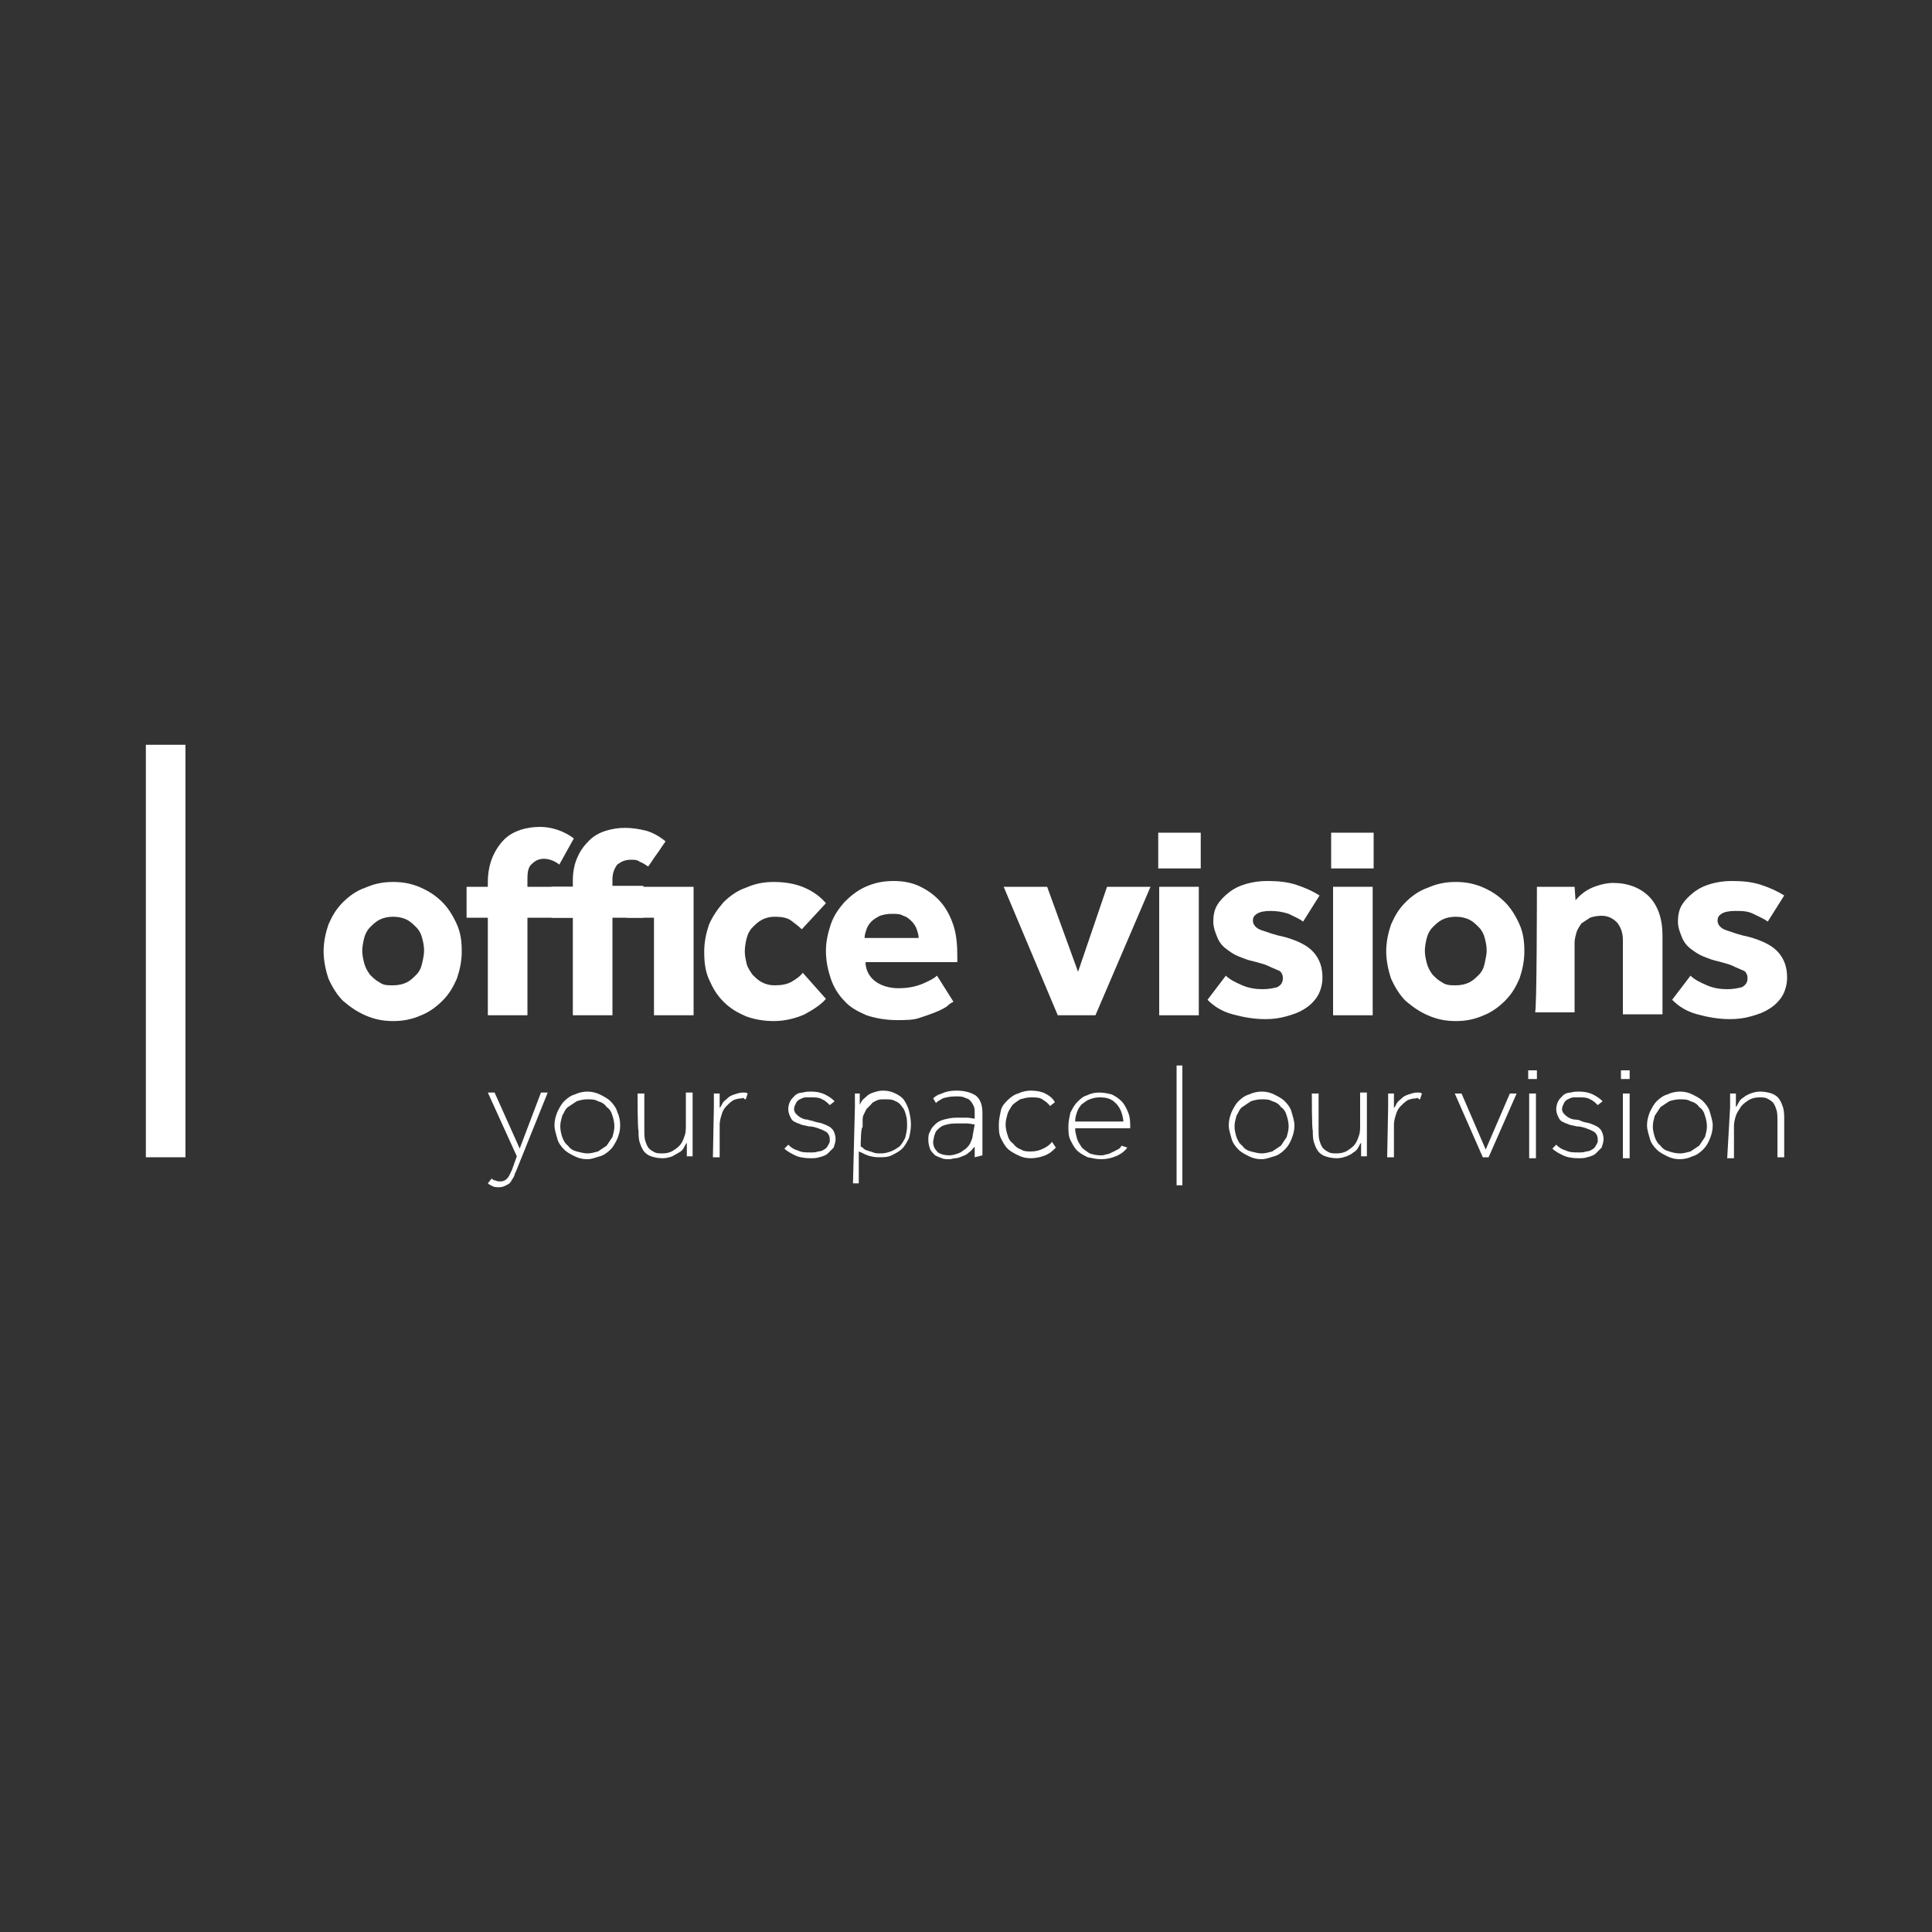 <?xml version="1.0" encoding="UTF-8"?>
<svg xmlns:serif="http://www.serif.com/" xmlns="http://www.w3.org/2000/svg" xmlns:xlink="http://www.w3.org/1999/xlink" version="1.1" id="Layer_1" x="0px" y="0px" width="200px" height="200px" viewBox="0 0 200 200" style="enable-background:new 0 0 200 200;" xml:space="preserve">
<rect x="0" y="0" width="200" height="200" fill="#333333" stroke="none"/>
<style type="text/css">
	.st0{fill:#FFFFFF;}
</style>
<g>
	<path class="st0" d="M59.3,95h-2.2v-3.2h2.2v-0.7c0-0.9,0.2-1.8,0.5-2.4c0.3-0.7,0.7-1.2,1.2-1.7c0.5-0.5,1.1-0.8,1.7-1   c0.7-0.2,1.3-0.3,2-0.3c0.7,0,1.4,0.1,2.2,0.3c0.7,0.2,1.4,0.6,2,1.1c-0.3,0.4-0.6,0.9-0.9,1.3s-0.6,0.9-0.9,1.3   c-0.3-0.2-0.6-0.4-0.9-0.5C66,89,65.6,89,65.3,89c-0.6,0-1,0.2-1.4,0.5c-0.3,0.4-0.5,0.9-0.5,1.5v0.7h3.2V95h-3.2v10.1h-4.1V95z"></path>
	<path class="st0" d="M33.5,98.5c0-1,0.2-1.9,0.5-2.8c0.4-0.9,0.8-1.6,1.5-2.3c0.6-0.6,1.4-1.2,2.3-1.5c0.9-0.4,1.8-0.6,2.9-0.6   c1.1,0,2,0.2,2.9,0.6c0.9,0.4,1.6,0.9,2.2,1.5c0.6,0.6,1.1,1.4,1.5,2.3c0.4,0.9,0.5,1.8,0.5,2.8s-0.2,1.9-0.5,2.8   c-0.4,0.9-0.8,1.6-1.5,2.3c-0.6,0.6-1.4,1.2-2.2,1.5c-0.9,0.4-1.8,0.6-2.9,0.6c-1.1,0-2-0.2-2.9-0.6c-0.9-0.4-1.6-0.9-2.3-1.5   c-0.6-0.6-1.1-1.4-1.5-2.3C33.7,100.4,33.5,99.4,33.5,98.5 M40.7,102c0.5,0,1-0.1,1.4-0.3c0.4-0.2,0.7-0.5,1-0.8   c0.3-0.3,0.5-0.7,0.6-1.2c0.1-0.4,0.2-0.9,0.2-1.3c0-0.5-0.1-0.9-0.2-1.3c-0.1-0.4-0.3-0.8-0.6-1.1c-0.3-0.3-0.6-0.6-1-0.8   c-0.4-0.2-0.9-0.3-1.4-0.3c-0.5,0-1,0.1-1.4,0.3s-0.7,0.5-1,0.8c-0.3,0.3-0.5,0.7-0.6,1.1c-0.1,0.4-0.2,0.9-0.2,1.3   c0,0.5,0.1,0.9,0.2,1.3c0.1,0.4,0.3,0.8,0.6,1.2c0.3,0.3,0.6,0.6,1,0.8C39.7,102,40.1,102,40.7,102"></path>
	<path class="st0" d="M63.4,91.8h8.4v13.3h-4.1V95h-2.8 M59.3,95h-4.7v10.1h-4.1V95h-2.2v-3.2h2.2v-0.5c0-1,0.2-1.9,0.5-2.6   c0.3-0.7,0.7-1.3,1.2-1.8c0.5-0.5,1.1-0.8,1.7-1c0.6-0.2,1.3-0.3,2-0.3c0.6,0,1.2,0.1,1.8,0.3c0.6,0.2,1.2,0.5,1.7,0.9l-1.5,2.7   c-0.5-0.4-1.1-0.6-1.6-0.6c-0.5,0-0.9,0.2-1.2,0.5c-0.4,0.3-0.5,0.8-0.5,1.6v0.8h4.8"></path>
	<path class="st0" d="M85.5,103.4c-0.5,0.6-1.3,1.1-2.2,1.6c-0.9,0.4-2,0.7-3.2,0.7c-1.1,0-2.1-0.2-2.9-0.5   c-0.9-0.4-1.6-0.8-2.3-1.5s-1.1-1.4-1.5-2.3c-0.4-0.9-0.5-1.8-0.5-2.9c0-1,0.2-1.9,0.5-2.8c0.4-0.9,0.9-1.6,1.5-2.3   c0.6-0.6,1.4-1.2,2.3-1.5c0.9-0.4,1.8-0.6,2.9-0.6c1.2,0,2.3,0.2,3.2,0.6c0.9,0.4,1.6,0.9,2.2,1.6l-2.5,2.7   c-0.3-0.3-0.7-0.6-1.1-0.9c-0.4-0.3-1-0.4-1.7-0.4c-0.5,0-0.9,0.1-1.3,0.3c-0.4,0.2-0.7,0.5-1,0.8c-0.3,0.3-0.5,0.7-0.6,1.1   c-0.1,0.4-0.2,0.9-0.2,1.4c0,0.4,0.1,0.9,0.2,1.3c0.1,0.4,0.4,0.8,0.6,1.1c0.3,0.3,0.6,0.6,1,0.8c0.4,0.2,0.8,0.3,1.3,0.3   c0.7,0,1.3-0.1,1.8-0.4c0.5-0.3,0.9-0.6,1.1-0.9L85.5,103.4z"></path>
	<path class="st0" d="M98.7,103.7c-0.2,0.1-0.4,0.2-0.7,0.5c-0.3,0.2-0.7,0.4-1.2,0.6c-0.5,0.2-1.1,0.4-1.7,0.6s-1.4,0.2-2.3,0.2   c-1.1,0-2.2-0.2-3.1-0.5c-0.9-0.4-1.7-0.8-2.3-1.5c-0.6-0.6-1.1-1.4-1.4-2.3c-0.3-0.9-0.5-1.8-0.5-2.9c0-0.9,0.2-1.8,0.5-2.7   c0.3-0.9,0.8-1.6,1.4-2.3c0.6-0.6,1.3-1.2,2.2-1.6c0.9-0.4,1.8-0.6,2.9-0.6c1.1,0,2,0.2,2.8,0.6c0.8,0.4,1.5,0.9,2.1,1.6   c0.6,0.7,1,1.5,1.3,2.4c0.3,0.9,0.4,2,0.4,3.1v0.7h-9.5c0,0.7,0.3,1.4,0.9,1.9c0.6,0.5,1.5,0.8,2.5,0.8c1.1,0,1.9-0.2,2.6-0.5   c0.7-0.3,1.2-0.6,1.4-0.8L98.7,103.7z M95.1,97.1c0-0.3-0.1-0.6-0.2-0.9c-0.1-0.3-0.3-0.6-0.5-0.8c-0.2-0.2-0.5-0.5-0.9-0.6   c-0.3-0.2-0.7-0.2-1.2-0.2s-0.9,0.1-1.2,0.2c-0.4,0.2-0.7,0.4-0.9,0.6c-0.2,0.2-0.4,0.5-0.5,0.8c-0.1,0.3-0.2,0.6-0.2,0.9H95.1z"></path>
	<polygon class="st0" points="103.9,91.8 108.4,91.8 111.6,100.6 114.6,91.8 119.1,91.8 113.4,105.1 109.5,105.1  "></polygon>
	<path class="st0" d="M119.9,86.2h4.4v3.7h-4.4V86.2z M120,91.8h4.1v13.3H120V91.8z"></path>
	<path class="st0" d="M126.9,101c0.4,0.4,1,0.7,1.7,1c0.7,0.3,1.4,0.4,2.1,0.4c0.6,0,1.1-0.1,1.5-0.2c0.4-0.2,0.6-0.5,0.6-0.9   c0-0.2,0-0.3-0.1-0.5s-0.2-0.3-0.5-0.4c-0.2-0.1-0.5-0.2-0.9-0.4s-0.9-0.3-1.6-0.5c-0.5-0.1-1-0.3-1.5-0.5   c-0.5-0.2-0.9-0.5-1.3-0.8c-0.4-0.3-0.7-0.7-0.9-1.2c-0.2-0.5-0.4-1-0.4-1.6c0-0.6,0.1-1.2,0.4-1.7c0.3-0.5,0.7-0.9,1.2-1.3   c0.5-0.4,1.1-0.7,1.8-0.9c0.7-0.2,1.4-0.3,2.2-0.3c1.1,0,2.1,0.1,3,0.4c0.9,0.3,1.6,0.6,2.4,1.1l-1.7,2.7c-0.4-0.3-0.9-0.5-1.5-0.8   c-0.6-0.2-1.2-0.3-1.9-0.3c-0.6,0-1.1,0.1-1.4,0.3c-0.3,0.2-0.4,0.4-0.4,0.7c0,0.4,0.3,0.8,0.9,1c0.6,0.2,1.4,0.5,2.4,0.7   c1.4,0.4,2.4,0.9,3,1.6c0.6,0.7,0.9,1.5,0.9,2.6c0,0.7-0.2,1.4-0.5,1.9c-0.3,0.5-0.8,1-1.3,1.3c-0.6,0.4-1.2,0.6-1.9,0.8   s-1.4,0.3-2.2,0.3c-1.2,0-2.3-0.2-3.4-0.5c-1.1-0.3-1.9-0.8-2.6-1.5L126.9,101z"></path>
	<path class="st0" d="M137.8,86.2h4.4v3.7h-4.4V86.2z M138,91.8h4.1v13.3H138V91.8z"></path>
	<path class="st0" d="M143.5,98.5c0-1,0.2-1.9,0.5-2.8c0.4-0.9,0.8-1.6,1.5-2.3c0.6-0.6,1.4-1.2,2.3-1.5c0.9-0.4,1.8-0.6,2.9-0.6   c1.1,0,2,0.2,2.9,0.6c0.9,0.4,1.6,0.9,2.2,1.5c0.6,0.6,1.1,1.4,1.5,2.3c0.4,0.9,0.5,1.8,0.5,2.8s-0.2,1.9-0.5,2.8   c-0.4,0.9-0.8,1.6-1.5,2.3c-0.6,0.6-1.4,1.2-2.2,1.5c-0.9,0.4-1.8,0.6-2.9,0.6c-1.1,0-2-0.2-2.9-0.6c-0.9-0.4-1.6-0.9-2.3-1.5   c-0.6-0.6-1.1-1.4-1.5-2.3C143.7,100.4,143.5,99.4,143.5,98.5 M150.7,102c0.5,0,1-0.1,1.4-0.3c0.4-0.2,0.7-0.5,1-0.8   c0.3-0.3,0.5-0.7,0.6-1.2s0.2-0.9,0.2-1.3c0-0.5-0.1-0.9-0.2-1.3c-0.1-0.4-0.3-0.8-0.6-1.1c-0.3-0.3-0.6-0.6-1-0.8   c-0.4-0.2-0.9-0.3-1.4-0.3s-1,0.1-1.4,0.3s-0.7,0.5-1,0.8c-0.3,0.3-0.5,0.7-0.6,1.1c-0.1,0.4-0.2,0.9-0.2,1.3   c0,0.5,0.1,0.9,0.2,1.3c0.1,0.4,0.3,0.8,0.6,1.2c0.3,0.3,0.6,0.6,1,0.8C149.7,102,150.2,102,150.7,102"></path>
	<path class="st0" d="M159.1,91.8h3.9l0.1,1.4c0.4-0.5,1-1,1.7-1.3s1.5-0.5,2.2-0.5c1.5,0,2.8,0.5,3.7,1.4s1.4,2.3,1.4,4v8.2H168   v-7.7c0-0.7-0.2-1.3-0.6-1.8c-0.4-0.4-0.9-0.7-1.6-0.7c-0.5,0-0.9,0.1-1.2,0.2c-0.3,0.2-0.6,0.4-0.9,0.6c-0.2,0.3-0.4,0.6-0.5,0.9   c-0.1,0.4-0.2,0.7-0.2,1.1v7.2h-4.1C159.1,105.1,159.1,91.8,159.1,91.8z"></path>
	<path class="st0" d="M175,101c0.4,0.4,1,0.7,1.7,1c0.7,0.3,1.4,0.4,2.1,0.4c0.6,0,1.1-0.1,1.5-0.2c0.4-0.2,0.6-0.5,0.6-0.9   c0-0.2,0-0.3-0.1-0.5s-0.2-0.3-0.5-0.4c-0.2-0.1-0.5-0.2-0.9-0.4s-0.9-0.3-1.6-0.5c-0.5-0.1-1-0.3-1.5-0.5   c-0.5-0.2-0.9-0.5-1.3-0.8c-0.4-0.3-0.7-0.7-0.9-1.2c-0.2-0.5-0.4-1-0.4-1.6c0-0.6,0.1-1.2,0.4-1.7c0.3-0.5,0.7-0.9,1.2-1.3   c0.5-0.4,1.1-0.7,1.8-0.9c0.7-0.2,1.4-0.3,2.2-0.3c1.1,0,2.1,0.1,3,0.4c0.9,0.3,1.6,0.6,2.4,1.1l-1.7,2.7c-0.4-0.3-0.9-0.5-1.5-0.8   s-1.2-0.3-1.9-0.3c-0.6,0-1.1,0.1-1.4,0.3c-0.3,0.2-0.4,0.4-0.4,0.7c0,0.4,0.3,0.8,0.9,1c0.6,0.2,1.4,0.5,2.4,0.7   c1.4,0.4,2.4,0.9,3,1.6c0.6,0.7,0.9,1.5,0.9,2.6c0,0.7-0.2,1.4-0.5,1.9c-0.3,0.5-0.8,1-1.3,1.3c-0.6,0.4-1.2,0.6-1.9,0.8   s-1.4,0.3-2.2,0.3c-1.2,0-2.3-0.2-3.4-0.5c-1.1-0.3-1.9-0.8-2.6-1.5L175,101z"></path>
	<rect x="15.1" y="77.1" class="st0" width="4.1" height="42.7"></rect>
	<path class="st0" d="M50.9,122c0.1,0.1,0.2,0.2,0.4,0.2c0.2,0.1,0.3,0.1,0.5,0.1c0.3,0,0.5-0.1,0.7-0.3c0.2-0.2,0.3-0.5,0.5-0.9   l0.5-1.4l-3-6.6h0.7l2.6,5.8l2.2-5.8h0.7l-3.3,8.2c-0.1,0.1-0.1,0.3-0.2,0.5c-0.1,0.2-0.2,0.3-0.3,0.5s-0.3,0.3-0.5,0.4   c-0.2,0.1-0.4,0.2-0.7,0.2c-0.3,0-0.5,0-0.7-0.1c-0.2-0.1-0.4-0.2-0.5-0.3L50.9,122z"></path>
	<path class="st0" d="M60.8,120c-0.5,0-0.9-0.1-1.3-0.3c-0.4-0.2-0.8-0.4-1.1-0.7c-0.3-0.3-0.6-0.7-0.7-1.1s-0.3-0.9-0.3-1.4   s0.1-0.9,0.3-1.4c0.2-0.4,0.4-0.8,0.7-1.1c0.3-0.3,0.7-0.6,1.1-0.7c0.4-0.2,0.9-0.3,1.3-0.3s0.9,0.1,1.3,0.3   c0.4,0.2,0.8,0.4,1.1,0.7c0.3,0.3,0.6,0.7,0.7,1.1c0.2,0.4,0.3,0.9,0.3,1.4s-0.1,0.9-0.3,1.4c-0.2,0.4-0.4,0.8-0.7,1.1   c-0.3,0.3-0.7,0.6-1.1,0.7S61.3,120,60.8,120 M60.8,119.4c0.4,0,0.7-0.1,1.1-0.2c0.3-0.2,0.6-0.4,0.9-0.6c0.2-0.3,0.4-0.6,0.6-0.9   c0.1-0.4,0.2-0.7,0.2-1.1c0-0.4-0.1-0.8-0.2-1.1c-0.1-0.4-0.3-0.7-0.6-0.9c-0.2-0.3-0.5-0.5-0.9-0.6c-0.3-0.2-0.7-0.2-1.1-0.2   c-0.4,0-0.8,0.1-1.1,0.2c-0.3,0.2-0.6,0.4-0.9,0.6s-0.4,0.6-0.6,0.9c-0.1,0.4-0.2,0.7-0.2,1.1c0,0.4,0.1,0.8,0.2,1.1   c0.1,0.3,0.3,0.7,0.6,0.9c0.2,0.3,0.5,0.5,0.9,0.6C60.1,119.3,60.5,119.4,60.8,119.4"></path>
	<path class="st0" d="M66,113.2h0.7v3.7c0,0.5,0,0.9,0.1,1.2c0.1,0.3,0.2,0.6,0.4,0.8c0.2,0.2,0.4,0.3,0.6,0.4   c0.2,0.1,0.5,0.1,0.8,0.1c0.4,0,0.8-0.1,1.1-0.3s0.6-0.4,0.8-0.7c0.2-0.3,0.3-0.6,0.4-0.9c0.1-0.3,0.1-0.7,0.1-1v-3.4h0.7v5.2v0.5   v0.3c0,0.1,0,0.2,0,0.3c0,0.1,0,0.2,0,0.3h-0.6c0-0.1,0-0.2,0-0.3c0-0.1,0-0.2,0-0.3c0-0.1,0-0.2,0-0.3v-0.5   c-0.1,0.1-0.2,0.3-0.3,0.5c-0.1,0.2-0.3,0.4-0.5,0.5s-0.5,0.3-0.7,0.4c-0.3,0.1-0.6,0.2-1,0.2c-0.5,0-0.9-0.1-1.2-0.2   c-0.3-0.1-0.6-0.3-0.8-0.6c-0.2-0.3-0.3-0.6-0.4-0.9c-0.1-0.4-0.1-0.8-0.1-1.2C66,117.1,66,113.2,66,113.2z"></path>
	<path class="st0" d="M73.9,114.6v-0.5v-0.3c0-0.1,0-0.2,0-0.3c0-0.1,0-0.2,0-0.3h0.6c0,0.1,0,0.2,0,0.3c0,0.1,0,0.2,0,0.3   c0,0.1,0,0.2,0,0.4v0.5c0.1-0.1,0.2-0.3,0.3-0.5c0.1-0.2,0.3-0.3,0.5-0.5s0.4-0.3,0.7-0.4c0.3-0.1,0.6-0.2,0.9-0.2   c0.2,0,0.4,0,0.5,0.1l-0.2,0.6c-0.1,0-0.1,0-0.2-0.1s-0.2,0-0.2,0c-0.3,0-0.7,0.1-0.9,0.2c-0.3,0.2-0.5,0.4-0.7,0.6   c-0.2,0.2-0.4,0.5-0.5,0.9c-0.1,0.3-0.2,0.7-0.2,1v3.4h-0.7L73.9,114.6L73.9,114.6z"></path>
	<path class="st0" d="M81.6,118.5c0.3,0.3,0.6,0.5,1,0.6c0.4,0.2,0.8,0.2,1.3,0.2c0.3,0,0.5,0,0.8-0.1c0.2,0,0.5-0.1,0.6-0.2   c0.2-0.1,0.3-0.2,0.4-0.4c0.1-0.2,0.2-0.3,0.2-0.5c0-0.2,0-0.4-0.1-0.6c-0.1-0.2-0.2-0.3-0.4-0.4c-0.2-0.1-0.4-0.2-0.7-0.3   c-0.3-0.1-0.6-0.2-1-0.2c-0.3-0.1-0.6-0.1-0.8-0.2c-0.3-0.1-0.5-0.2-0.7-0.3c-0.2-0.1-0.3-0.3-0.4-0.5c-0.1-0.2-0.2-0.5-0.2-0.8   c0-0.3,0.1-0.6,0.2-0.8c0.1-0.2,0.3-0.4,0.5-0.6s0.5-0.3,0.8-0.3c0.3-0.1,0.6-0.1,0.9-0.1c0.5,0,1,0.1,1.4,0.3   c0.4,0.2,0.7,0.4,1,0.7l-0.5,0.4c-0.2-0.2-0.5-0.5-0.8-0.6c-0.3-0.2-0.7-0.2-1.1-0.2c-0.2,0-0.4,0-0.6,0c-0.2,0-0.4,0.1-0.6,0.2   s-0.3,0.2-0.4,0.4c-0.1,0.2-0.2,0.4-0.2,0.6c0,0.2,0.1,0.4,0.2,0.5s0.3,0.3,0.5,0.4c0.2,0.1,0.4,0.2,0.7,0.2   c0.2,0.1,0.5,0.1,0.7,0.2c0.3,0.1,0.5,0.1,0.8,0.2c0.3,0.1,0.5,0.2,0.7,0.3c0.2,0.1,0.4,0.3,0.5,0.5c0.1,0.2,0.2,0.5,0.2,0.8   s-0.1,0.6-0.2,0.9c-0.2,0.2-0.4,0.4-0.6,0.6c-0.2,0.2-0.5,0.3-0.9,0.4c-0.3,0.1-0.6,0.1-0.9,0.1c-0.6,0-1.2-0.1-1.6-0.3   c-0.4-0.2-0.8-0.4-1.1-0.7L81.6,118.5z"></path>
	<path class="st0" d="M88.5,114.6v-0.5v-0.3c0-0.1,0-0.2,0-0.3c0-0.1,0-0.2,0-0.3H89c0,0.1,0,0.2,0,0.3c0,0.1,0,0.2,0,0.2   c0,0.1,0,0.2,0,0.3c0,0.1,0,0.2,0,0.4c0-0.1,0.1-0.2,0.2-0.4c0.1-0.2,0.3-0.3,0.5-0.5c0.2-0.2,0.4-0.3,0.7-0.4   c0.3-0.1,0.6-0.2,1-0.2c0.5,0,0.9,0.1,1.3,0.3c0.4,0.2,0.7,0.4,0.9,0.7c0.2,0.3,0.4,0.7,0.5,1.1c0.1,0.4,0.2,0.9,0.2,1.4   c0,0.5-0.1,1-0.2,1.4c-0.2,0.4-0.4,0.8-0.7,1.1s-0.7,0.5-1.1,0.7c-0.4,0.2-0.9,0.2-1.3,0.2c-0.5,0-0.9-0.1-1.2-0.2   c-0.3-0.1-0.6-0.3-0.9-0.4v3.3h-0.6L88.5,114.6L88.5,114.6z M89.1,118.7c0.1,0,0.2,0.1,0.3,0.2c0.1,0.1,0.3,0.2,0.4,0.2   c0.2,0.1,0.4,0.1,0.6,0.2c0.2,0.1,0.5,0.1,0.8,0.1c0.4,0,0.7-0.1,1-0.2c0.3-0.1,0.6-0.3,0.9-0.5c0.2-0.2,0.4-0.5,0.6-0.9   c0.1-0.4,0.2-0.8,0.2-1.2c0-0.4,0-0.8-0.1-1.1c-0.1-0.4-0.2-0.7-0.4-0.9c-0.2-0.3-0.4-0.5-0.7-0.6c-0.3-0.2-0.7-0.2-1.1-0.2   c-0.3,0-0.6,0-0.8,0.1c-0.2,0.1-0.5,0.2-0.6,0.4c-0.2,0.2-0.3,0.3-0.5,0.5c-0.1,0.2-0.2,0.4-0.3,0.6c-0.1,0.2-0.1,0.4-0.1,0.6   s0,0.5,0,0.7C89.1,116.6,89.1,118.7,89.1,118.7z"></path>
	<path class="st0" d="M100.9,119.8c0-0.1,0-0.2,0-0.3c0-0.1,0-0.2,0-0.3v-0.5c-0.2,0.2-0.4,0.5-0.6,0.6c-0.2,0.2-0.4,0.3-0.7,0.4   c-0.2,0.1-0.5,0.2-0.7,0.2c-0.2,0-0.4,0.1-0.6,0.1c-0.3,0-0.6,0-0.8-0.1c-0.3-0.1-0.5-0.2-0.7-0.3c-0.2-0.2-0.4-0.4-0.5-0.6   c-0.1-0.3-0.2-0.6-0.2-1c0-0.3,0-0.6,0.2-0.9c0.1-0.3,0.3-0.5,0.5-0.7c0.2-0.2,0.5-0.4,0.9-0.5c0.4-0.1,0.8-0.2,1.3-0.2   c0.4,0,0.8,0,1.1,0c0.3,0,0.6,0.1,0.8,0.1v-0.4c0-0.4,0-0.7-0.1-0.9c-0.1-0.2-0.2-0.4-0.4-0.6s-0.4-0.2-0.6-0.3   c-0.2-0.1-0.5-0.1-0.9-0.1c-0.5,0-1,0.1-1.3,0.2c-0.3,0.2-0.6,0.3-0.7,0.5l-0.3-0.5c0.2-0.2,0.5-0.4,0.9-0.5   c0.4-0.2,0.9-0.3,1.5-0.3c0.9,0,1.5,0.2,2,0.5c0.5,0.4,0.7,1,0.7,1.8v3.1v0.5c0,0.2,0,0.3,0,0.4c0,0.2,0,0.3,0,0.4L100.9,119.8   L100.9,119.8z M100.9,116.4c-0.2,0-0.5-0.1-0.8-0.1s-0.7,0-1.2,0c-0.5,0-0.9,0.1-1.2,0.2c-0.3,0.1-0.5,0.3-0.7,0.5   c-0.2,0.2-0.2,0.4-0.3,0.6c0,0.2-0.1,0.4-0.1,0.6c0,0.5,0.2,0.8,0.5,1.1c0.3,0.2,0.7,0.3,1.2,0.3c0.3,0,0.6-0.1,0.9-0.2   c0.3-0.1,0.5-0.3,0.8-0.5c0.2-0.2,0.4-0.4,0.5-0.7c0.1-0.2,0.2-0.5,0.2-0.7L100.9,116.4L100.9,116.4z"></path>
	<path class="st0" d="M109.3,118.8c-0.3,0.3-0.6,0.6-1.1,0.8c-0.5,0.2-1,0.3-1.5,0.3c-0.5,0-0.9-0.1-1.3-0.3   c-0.4-0.2-0.8-0.4-1.1-0.7c-0.3-0.3-0.5-0.7-0.7-1.1c-0.2-0.4-0.2-0.9-0.2-1.4c0-0.5,0.1-0.9,0.2-1.4s0.4-0.8,0.7-1.1   c0.3-0.3,0.7-0.6,1.1-0.7c0.4-0.2,0.9-0.3,1.3-0.3c0.6,0,1.1,0.1,1.5,0.3c0.4,0.2,0.8,0.5,1,0.9l-0.5,0.4c-0.2-0.3-0.5-0.5-0.8-0.7   s-0.7-0.2-1.2-0.2c-0.4,0-0.7,0.1-1.1,0.2c-0.3,0.2-0.6,0.4-0.8,0.6c-0.2,0.3-0.4,0.6-0.5,0.9c-0.1,0.4-0.2,0.7-0.2,1.1   s0.1,0.8,0.2,1.1c0.1,0.4,0.3,0.7,0.6,0.9c0.2,0.3,0.5,0.5,0.8,0.6c0.3,0.2,0.7,0.2,1,0.2c0.5,0,0.9-0.1,1.3-0.3   c0.4-0.2,0.7-0.4,0.9-0.7L109.3,118.8z"></path>
	<path class="st0" d="M116.7,118.8c-0.3,0.4-0.7,0.7-1.2,0.9s-1,0.3-1.5,0.3c-0.5,0-0.9-0.1-1.4-0.2c-0.4-0.2-0.8-0.4-1.1-0.7   s-0.5-0.7-0.7-1.1s-0.2-0.9-0.2-1.4c0-0.5,0.1-0.9,0.2-1.4c0.2-0.4,0.4-0.8,0.7-1.1c0.3-0.3,0.6-0.6,1-0.7c0.4-0.2,0.8-0.3,1.3-0.3   c0.5,0,0.9,0.1,1.3,0.2c0.4,0.2,0.7,0.4,1,0.7c0.3,0.3,0.5,0.7,0.7,1.2c0.2,0.5,0.2,1,0.2,1.6h-5.7c0,0.4,0.1,0.7,0.2,1.1   c0.1,0.3,0.3,0.6,0.5,0.9c0.2,0.2,0.5,0.4,0.8,0.6c0.3,0.1,0.7,0.2,1.1,0.2c0.2,0,0.4,0,0.6-0.1c0.2,0,0.4-0.1,0.6-0.2   c0.2-0.1,0.4-0.2,0.6-0.3c0.2-0.1,0.3-0.2,0.4-0.4L116.7,118.8z M116.3,116.1c-0.1-0.8-0.3-1.4-0.8-1.9s-1-0.6-1.7-0.6   c-0.4,0-0.7,0.1-1,0.2c-0.3,0.1-0.5,0.3-0.8,0.5c-0.2,0.2-0.4,0.5-0.5,0.8s-0.2,0.6-0.2,1L116.3,116.1L116.3,116.1z"></path>
	<rect x="121.8" y="110.3" class="st0" width="0.6" height="12.4"></rect>
	<path class="st0" d="M130.6,120c-0.5,0-0.9-0.1-1.3-0.3c-0.4-0.2-0.8-0.4-1.1-0.7c-0.3-0.3-0.6-0.7-0.7-1.1s-0.3-0.9-0.3-1.4   s0.1-0.9,0.3-1.4c0.2-0.4,0.4-0.8,0.7-1.1c0.3-0.3,0.7-0.6,1.1-0.7c0.4-0.2,0.9-0.3,1.3-0.3c0.5,0,0.9,0.1,1.3,0.3   c0.4,0.2,0.8,0.4,1.1,0.7c0.3,0.3,0.6,0.7,0.7,1.1s0.3,0.9,0.3,1.4s-0.1,0.9-0.3,1.4s-0.4,0.8-0.7,1.1s-0.7,0.6-1.1,0.7   S131.1,120,130.6,120 M130.6,119.4c0.4,0,0.7-0.1,1.1-0.2c0.3-0.2,0.6-0.4,0.9-0.6c0.2-0.3,0.4-0.6,0.6-0.9   c0.1-0.4,0.2-0.7,0.2-1.1c0-0.4-0.1-0.8-0.2-1.1c-0.1-0.4-0.3-0.7-0.6-0.9c-0.2-0.3-0.5-0.5-0.9-0.6c-0.3-0.2-0.7-0.2-1.1-0.2   c-0.4,0-0.8,0.1-1.1,0.2c-0.3,0.2-0.6,0.4-0.9,0.6s-0.4,0.6-0.6,0.9c-0.1,0.4-0.2,0.7-0.2,1.1c0,0.4,0.1,0.8,0.2,1.1   c0.1,0.3,0.3,0.7,0.6,0.9c0.2,0.3,0.5,0.5,0.9,0.6C129.9,119.3,130.3,119.4,130.6,119.4"></path>
	<path class="st0" d="M135.8,113.2h0.7v3.7c0,0.5,0,0.9,0.1,1.2s0.2,0.6,0.4,0.8c0.2,0.2,0.4,0.3,0.6,0.4c0.2,0.1,0.5,0.1,0.8,0.1   c0.4,0,0.8-0.1,1.1-0.3c0.3-0.2,0.6-0.4,0.8-0.7c0.2-0.3,0.3-0.6,0.4-0.9c0.1-0.3,0.1-0.7,0.1-1v-3.4h0.7v5.2v0.5v0.3   c0,0.1,0,0.2,0,0.3c0,0.1,0,0.2,0,0.3h-0.6c0-0.1,0-0.2,0-0.3c0-0.1,0-0.2,0-0.3c0-0.1,0-0.2,0-0.3v-0.5c-0.1,0.1-0.2,0.3-0.3,0.5   c-0.1,0.2-0.3,0.4-0.5,0.5c-0.2,0.2-0.5,0.3-0.7,0.4c-0.3,0.1-0.6,0.2-1,0.2c-0.5,0-0.9-0.1-1.2-0.2c-0.3-0.1-0.6-0.3-0.8-0.6   c-0.2-0.3-0.3-0.6-0.4-0.9c-0.1-0.4-0.1-0.8-0.1-1.2C135.8,117.1,135.8,113.2,135.8,113.2z"></path>
	<path class="st0" d="M143.7,114.6v-0.5v-0.3c0-0.1,0-0.2,0-0.3c0-0.1,0-0.2,0-0.3h0.6c0,0.1,0,0.2,0,0.3c0,0.1,0,0.2,0,0.3   c0,0.1,0,0.2,0,0.4v0.5c0.1-0.1,0.2-0.3,0.3-0.5c0.1-0.2,0.3-0.3,0.5-0.5s0.4-0.3,0.7-0.4s0.6-0.2,0.9-0.2c0.2,0,0.4,0,0.5,0.1   l-0.2,0.6c-0.1,0-0.1,0-0.2-0.1s-0.2,0-0.2,0c-0.3,0-0.7,0.1-0.9,0.2c-0.3,0.2-0.5,0.4-0.7,0.6s-0.4,0.5-0.5,0.9   c-0.1,0.3-0.2,0.7-0.2,1v3.4h-0.7L143.7,114.6L143.7,114.6z"></path>
	<polygon class="st0" points="150.6,113.2 151.3,113.2 153.8,119 156.3,113.2 157,113.2 154.1,119.8 153.5,119.8  "></polygon>
	<path class="st0" d="M158.2,110.8h0.9v0.9h-0.9V110.8z M158.3,113.2h0.7v6.7h-0.7V113.2z"></path>
	<path class="st0" d="M161.1,118.5c0.3,0.3,0.6,0.5,1,0.6c0.4,0.2,0.8,0.2,1.3,0.2c0.3,0,0.5,0,0.8-0.1c0.2,0,0.5-0.1,0.6-0.2   c0.2-0.1,0.3-0.2,0.4-0.4c0.1-0.2,0.2-0.3,0.2-0.5c0-0.2,0-0.4-0.1-0.6c-0.1-0.2-0.2-0.3-0.4-0.4c-0.2-0.1-0.4-0.2-0.7-0.3   s-0.6-0.2-1-0.2c-0.3-0.1-0.6-0.1-0.8-0.2c-0.3-0.1-0.5-0.2-0.7-0.3c-0.2-0.1-0.3-0.3-0.4-0.5c-0.1-0.2-0.2-0.5-0.2-0.8   c0-0.3,0.1-0.6,0.2-0.8s0.3-0.4,0.5-0.6c0.2-0.2,0.5-0.3,0.8-0.3c0.3-0.1,0.6-0.1,0.9-0.1c0.5,0,1,0.1,1.4,0.3   c0.4,0.2,0.7,0.4,1,0.7l-0.5,0.4c-0.2-0.2-0.5-0.5-0.8-0.6c-0.3-0.2-0.7-0.2-1.1-0.2c-0.2,0-0.4,0-0.6,0c-0.2,0-0.4,0.1-0.6,0.2   c-0.2,0.1-0.3,0.2-0.4,0.4c-0.1,0.2-0.2,0.4-0.2,0.6c0,0.2,0.1,0.4,0.2,0.5c0.1,0.1,0.3,0.3,0.5,0.4c0.2,0.1,0.4,0.2,0.7,0.2   s0.5,0.1,0.7,0.2c0.3,0.1,0.5,0.1,0.8,0.2c0.3,0.1,0.5,0.2,0.7,0.3c0.2,0.1,0.4,0.3,0.5,0.5c0.1,0.2,0.2,0.5,0.2,0.8   s-0.1,0.6-0.2,0.9c-0.2,0.2-0.4,0.4-0.6,0.6c-0.2,0.2-0.5,0.3-0.9,0.4c-0.3,0.1-0.6,0.1-0.9,0.1c-0.6,0-1.2-0.1-1.6-0.3   c-0.4-0.2-0.8-0.4-1.1-0.7L161.1,118.5z"></path>
	<path class="st0" d="M167.8,110.8h0.9v0.9h-0.9V110.8z M168,113.2h0.7v6.7H168V113.2z"></path>
	<path class="st0" d="M173.9,120c-0.5,0-0.9-0.1-1.3-0.3c-0.4-0.2-0.8-0.4-1.1-0.7c-0.3-0.3-0.6-0.7-0.7-1.1s-0.3-0.9-0.3-1.4   s0.1-0.9,0.3-1.4c0.2-0.4,0.4-0.8,0.7-1.1c0.3-0.3,0.7-0.6,1.1-0.7c0.4-0.2,0.9-0.3,1.3-0.3c0.5,0,0.9,0.1,1.3,0.3   c0.4,0.2,0.8,0.4,1.1,0.7c0.3,0.3,0.6,0.7,0.7,1.1s0.3,0.9,0.3,1.4s-0.1,0.9-0.3,1.4s-0.4,0.8-0.7,1.1c-0.3,0.3-0.7,0.6-1.1,0.7   C174.8,119.9,174.3,120,173.9,120 M173.9,119.4c0.4,0,0.7-0.1,1.1-0.2c0.3-0.2,0.6-0.4,0.9-0.6c0.2-0.3,0.4-0.6,0.6-0.9   c0.1-0.4,0.2-0.7,0.2-1.1c0-0.4-0.1-0.8-0.2-1.1c-0.1-0.4-0.3-0.7-0.6-0.9c-0.2-0.3-0.5-0.5-0.9-0.6c-0.3-0.2-0.7-0.2-1.1-0.2   c-0.4,0-0.8,0.1-1.1,0.2c-0.3,0.2-0.6,0.4-0.9,0.6c-0.2,0.3-0.4,0.6-0.6,0.9c-0.1,0.4-0.2,0.7-0.2,1.1c0,0.4,0.1,0.8,0.2,1.1   c0.1,0.3,0.3,0.7,0.6,0.9c0.2,0.3,0.5,0.5,0.9,0.6C173.1,119.3,173.5,119.4,173.9,119.4"></path>
	<path class="st0" d="M179.1,114.6v-0.5v-0.3c0-0.1,0-0.2,0-0.3c0-0.1,0-0.2,0-0.3h0.6c0,0.1,0,0.2,0,0.3c0,0.1,0,0.2,0,0.3   s0,0.2,0,0.3v0.5c0.1-0.1,0.2-0.3,0.3-0.5c0.1-0.2,0.3-0.4,0.5-0.5c0.2-0.2,0.5-0.3,0.7-0.4c0.3-0.1,0.6-0.2,1-0.2   c0.5,0,0.9,0.1,1.2,0.2c0.3,0.1,0.6,0.3,0.8,0.6c0.2,0.3,0.3,0.6,0.4,0.9c0.1,0.4,0.1,0.8,0.1,1.2v3.9h-0.7v-3.7   c0-0.5,0-0.9-0.1-1.2c-0.1-0.3-0.2-0.6-0.4-0.8s-0.4-0.3-0.6-0.4c-0.2-0.1-0.5-0.1-0.8-0.1c-0.4,0-0.8,0.1-1.1,0.3   c-0.3,0.2-0.6,0.4-0.8,0.7s-0.4,0.6-0.5,0.9c-0.1,0.3-0.2,0.7-0.2,1v3.4h-0.7L179.1,114.6L179.1,114.6z"></path>
</g>
</svg>
